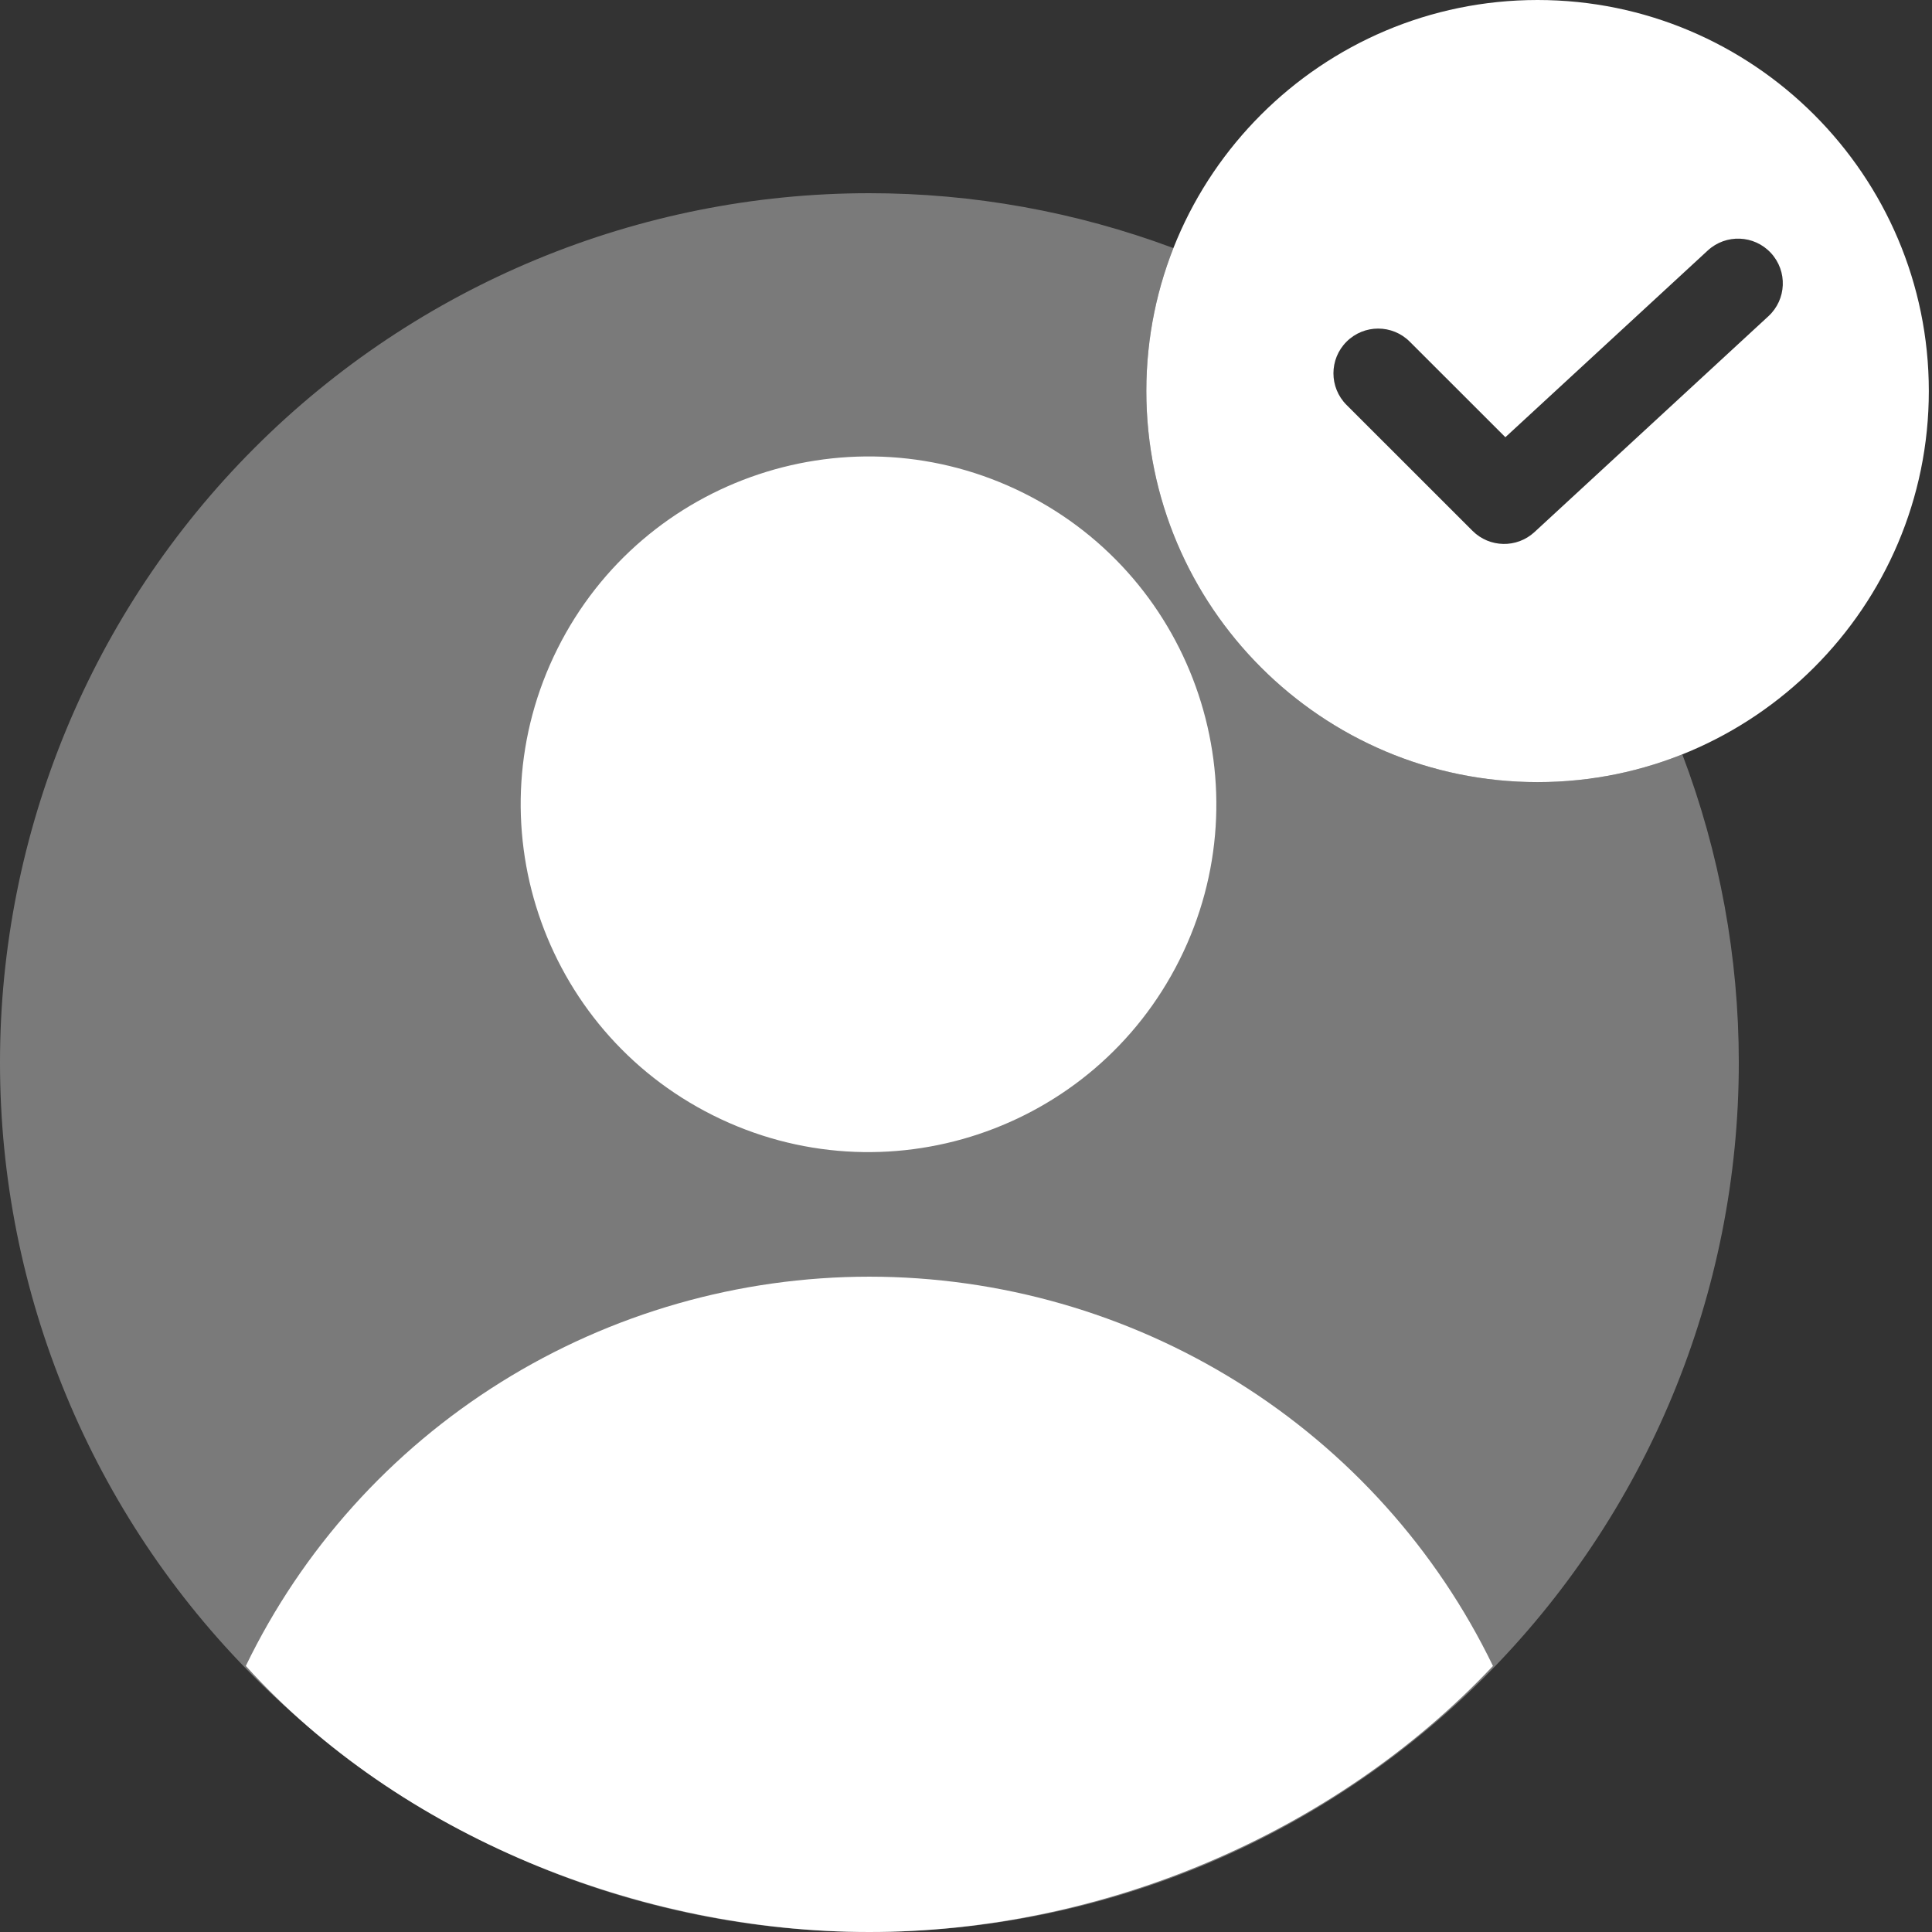 <svg width="56" height="56" viewBox="0 0 56 56" fill="none" xmlns="http://www.w3.org/2000/svg">
<rect x="0" y="0" width="56" height="56" fill="#333333" stroke="none"/>
<g clip-path="url(#clip0_416_4096)">
<path fill-rule="evenodd" clip-rule="evenodd" d="M34.011 7.191C33.505 8.475 33.227 9.873 33.227 11.335C33.227 17.585 38.314 22.67 44.567 22.67C46.049 22.67 47.465 22.385 48.763 21.866C49.845 24.718 50.4 27.745 50.4 30.8C50.4 34.11 49.748 37.388 48.481 40.446C47.214 43.504 45.356 46.283 43.015 48.623C40.674 50.963 37.895 52.819 34.836 54.085C31.778 55.35 28.5 56.001 25.19 56C18.508 55.998 12.1 53.342 7.376 48.616C2.652 43.891 -0.001 37.482 2.39769e-07 30.8C-0.001 24.118 2.652 17.709 7.376 12.984C12.1 8.258 18.508 5.602 25.19 5.6C28.204 5.599 31.192 6.138 34.011 7.191Z" fill="white" fill-opacity="0.35"/>
<path d="M25.2 56C31.859 56.001 38.64 53.2 43.274 48.288C41.639 44.911 39.075 42.06 35.877 40.063C32.679 38.067 28.978 37.007 25.2 37.005C21.421 37.006 17.719 38.066 14.521 40.062C11.323 42.059 8.759 44.91 7.125 48.288C11.573 53.2 18.541 56.001 25.2 56Z" fill="white"/>
<path d="M34.19 27.821C36.68 22.842 34.662 16.787 29.683 14.297C24.704 11.807 18.649 13.824 16.159 18.803C13.669 23.782 15.687 29.837 20.666 32.328C25.645 34.818 31.7 32.8 34.19 27.821Z" fill="white"/>
<path fill-rule="evenodd" clip-rule="evenodd" d="M33.227 11.335C33.227 5.085 38.314 0 44.567 0C50.82 0 55.908 5.085 55.908 11.335C55.908 17.585 50.82 22.67 44.567 22.67C38.314 22.67 33.227 17.585 33.227 11.335ZM51.258 9.166C51.785 8.681 51.818 7.86 51.332 7.334C50.847 6.808 50.027 6.775 49.5 7.261L43.634 12.673L40.863 9.904C40.357 9.397 39.536 9.398 39.03 9.904C38.524 10.41 38.524 11.231 39.03 11.737L42.682 15.387C43.174 15.879 43.966 15.894 44.477 15.423L51.258 9.166Z" fill="white"/>
</g>
<defs>
<clipPath id="clip0_416_4096">
<rect width="56" height="56" fill="white"/>
</clipPath>
</defs>
</svg>
